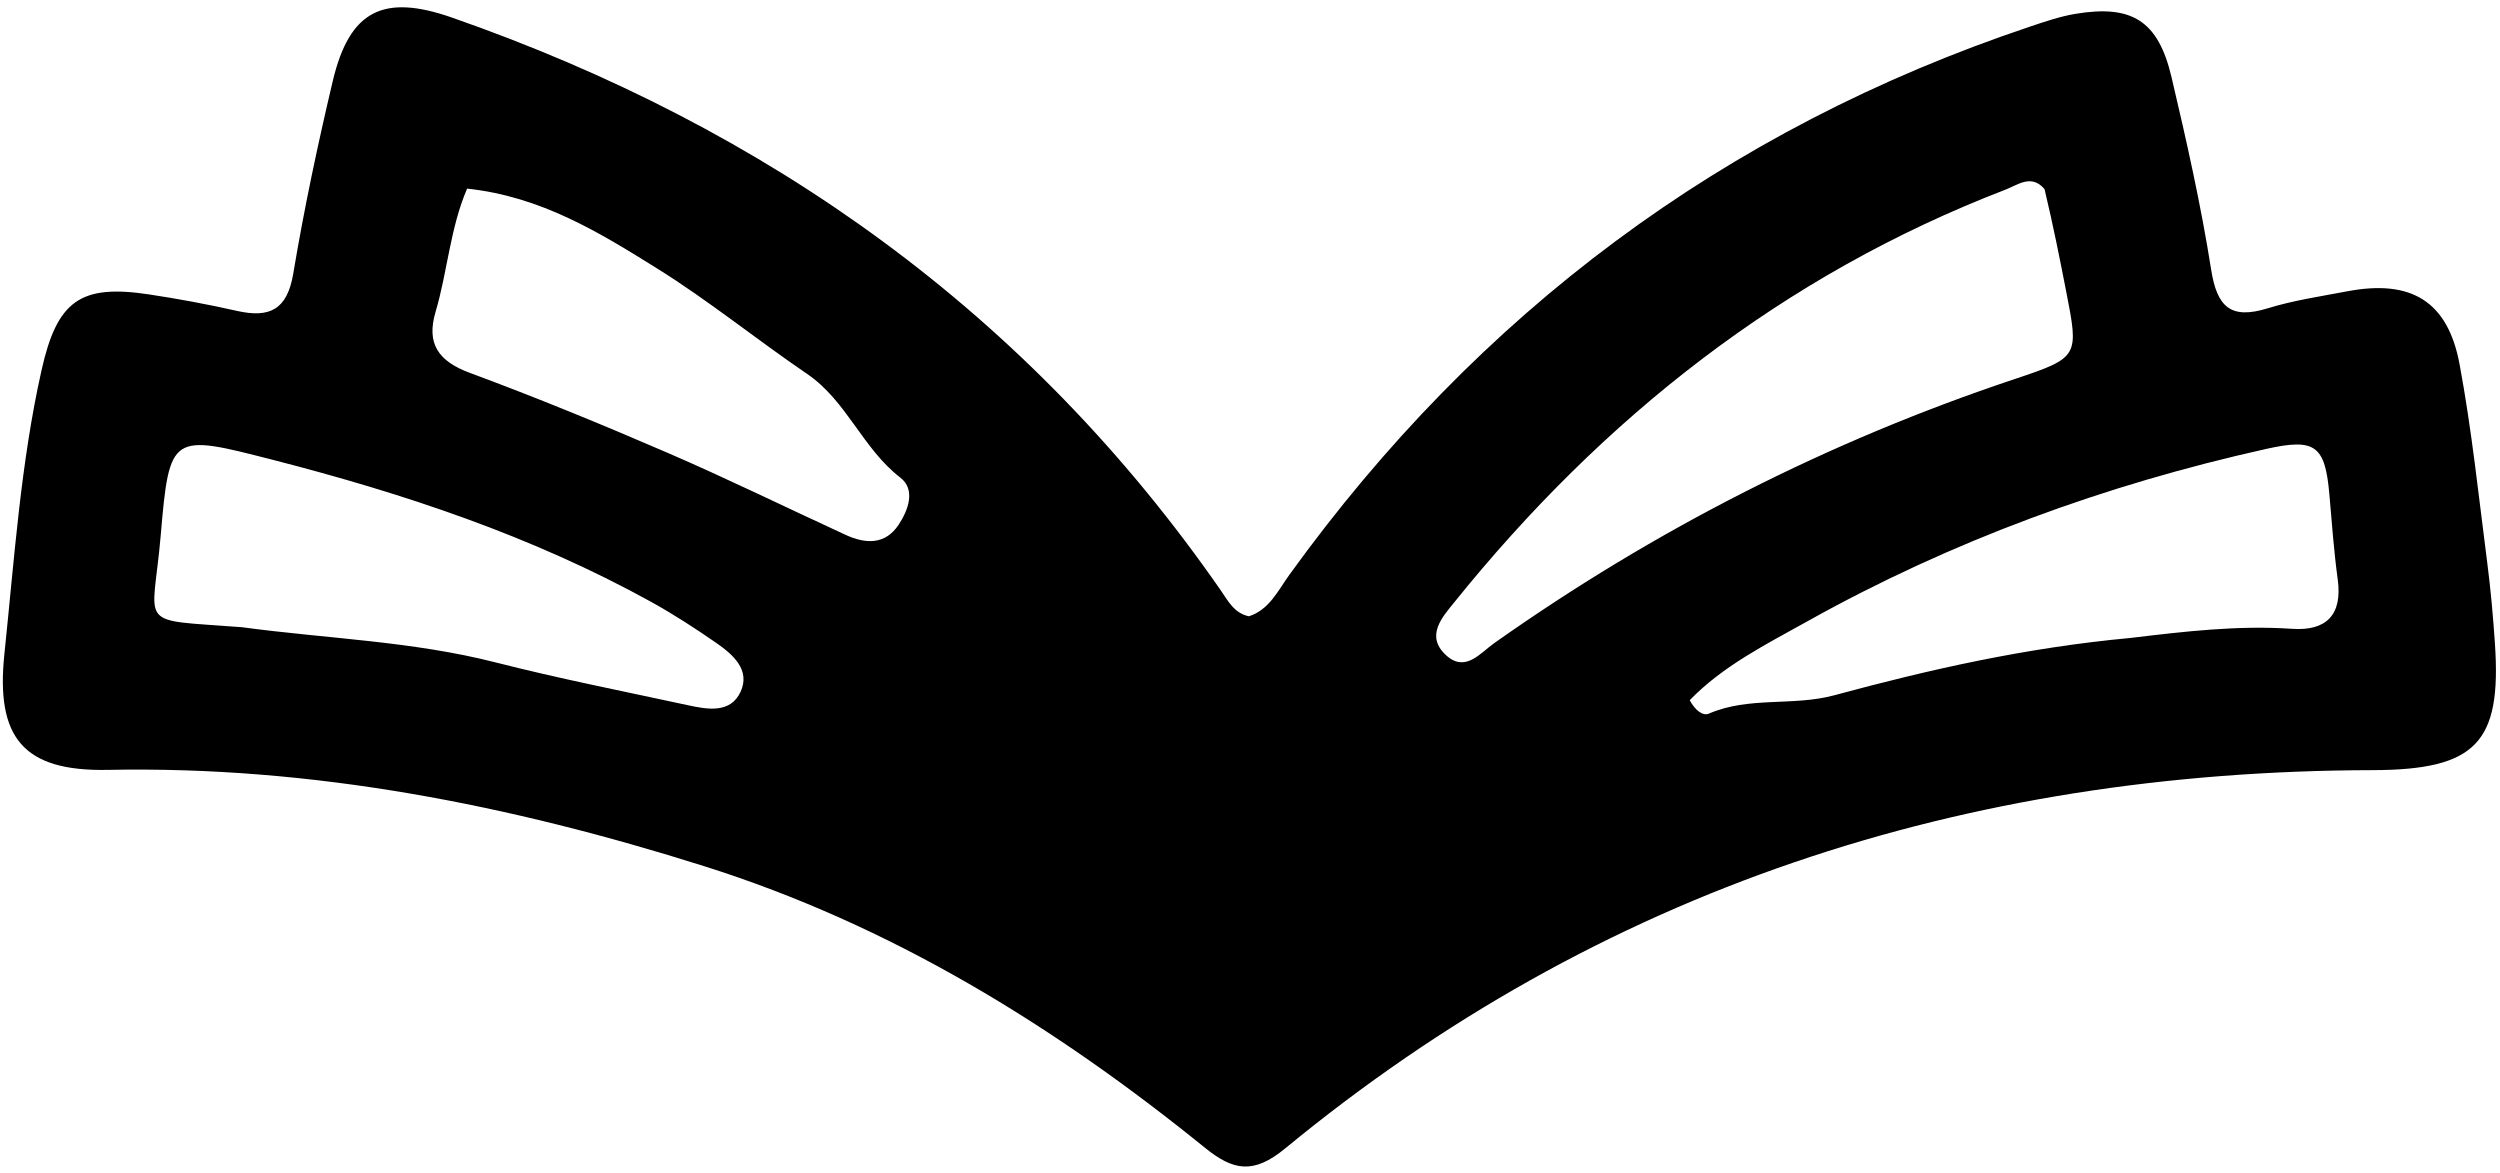 <svg width="292" height="137" viewBox="0 0 292 137" fill="none" xmlns="http://www.w3.org/2000/svg">
<path d="M277.176 89.954C229.394 90.049 186.846 103.89 150.116 134.131C146.386 137.202 144.032 136.728 140.72 134.045C123.11 119.779 104.038 108.05 82.264 101.175C59.592 94.016 36.508 89.444 12.585 89.922C2.663 90.121 -0.504 86.11 0.514 76.379C1.674 65.295 2.406 54.168 4.848 43.257C6.667 35.126 9.378 33.177 17.381 34.383C20.834 34.904 24.277 35.546 27.684 36.314C31.5 37.173 33.549 36.17 34.254 31.95C35.513 24.41 37.105 16.915 38.865 9.474C40.833 1.155 44.82 -0.728 52.785 2.051C89.748 14.949 120.15 36.608 142.598 68.972C143.434 70.177 144.128 71.601 145.869 71.984C148.258 71.215 149.263 68.987 150.6 67.134C172.636 36.602 201.343 15.09 237.103 3.109C238.836 2.528 240.59 1.923 242.384 1.622C249.006 0.511 252.078 2.414 253.63 8.998C255.386 16.447 257.07 23.933 258.261 31.487C258.949 35.846 260.531 37.348 264.865 36.011C267.875 35.082 271.033 34.62 274.14 34.028C281.59 32.606 285.902 35.148 287.277 42.541C288.706 50.22 289.512 58.018 290.516 65.773C290.921 68.905 291.198 72.057 291.41 75.208C292.185 86.742 289.213 89.906 277.176 89.954ZM238.803 22.093C237.276 20.285 235.668 21.602 234.255 22.146C208.252 32.15 187.203 48.818 169.847 70.366C168.485 72.057 166.449 74.248 168.872 76.504C171.138 78.614 172.889 76.273 174.518 75.123C193.285 61.865 213.524 51.548 235.329 44.269C242.856 41.755 242.812 41.623 241.328 34.028C240.594 30.276 239.858 26.524 238.803 22.093ZM248.862 74.51C255.13 73.758 261.387 73.014 267.737 73.446C271.679 73.714 273.618 71.851 273.047 67.676C272.596 64.382 272.362 61.056 272.071 57.742C271.569 52.036 270.433 51.157 264.73 52.426C245.922 56.613 227.977 63.155 211.138 72.549C206.298 75.249 201.242 77.772 197.359 81.782C198.008 82.998 198.911 83.648 199.589 83.354C204.291 81.317 209.414 82.515 214.244 81.208C225.336 78.207 236.541 75.655 248.862 74.51ZM28.266 73.259C38.144 74.596 48.152 74.884 57.891 77.37C65.29 79.258 72.794 80.734 80.261 82.351C82.577 82.852 85.299 83.382 86.494 80.811C87.683 78.254 85.61 76.443 83.654 75.089C81.196 73.388 78.677 71.749 76.063 70.304C62.12 62.6 47.146 57.63 31.781 53.687C20.032 50.672 19.786 50.595 18.775 62.501C17.837 73.561 15.685 72.28 28.266 73.259ZM54.558 22.031C52.578 26.637 52.278 31.674 50.873 36.429C49.771 40.157 51.211 42.193 54.879 43.552C62.659 46.433 70.346 49.591 77.963 52.884C84.972 55.914 91.835 59.282 98.774 62.475C101.1 63.545 103.4 63.652 104.966 61.281C106.088 59.581 106.972 57.182 105.156 55.784C100.748 52.389 98.906 46.824 94.262 43.666C88.361 39.653 82.794 35.124 76.749 31.355C70.028 27.164 63.208 22.951 54.558 22.031Z" fill="black"/>
</svg>
